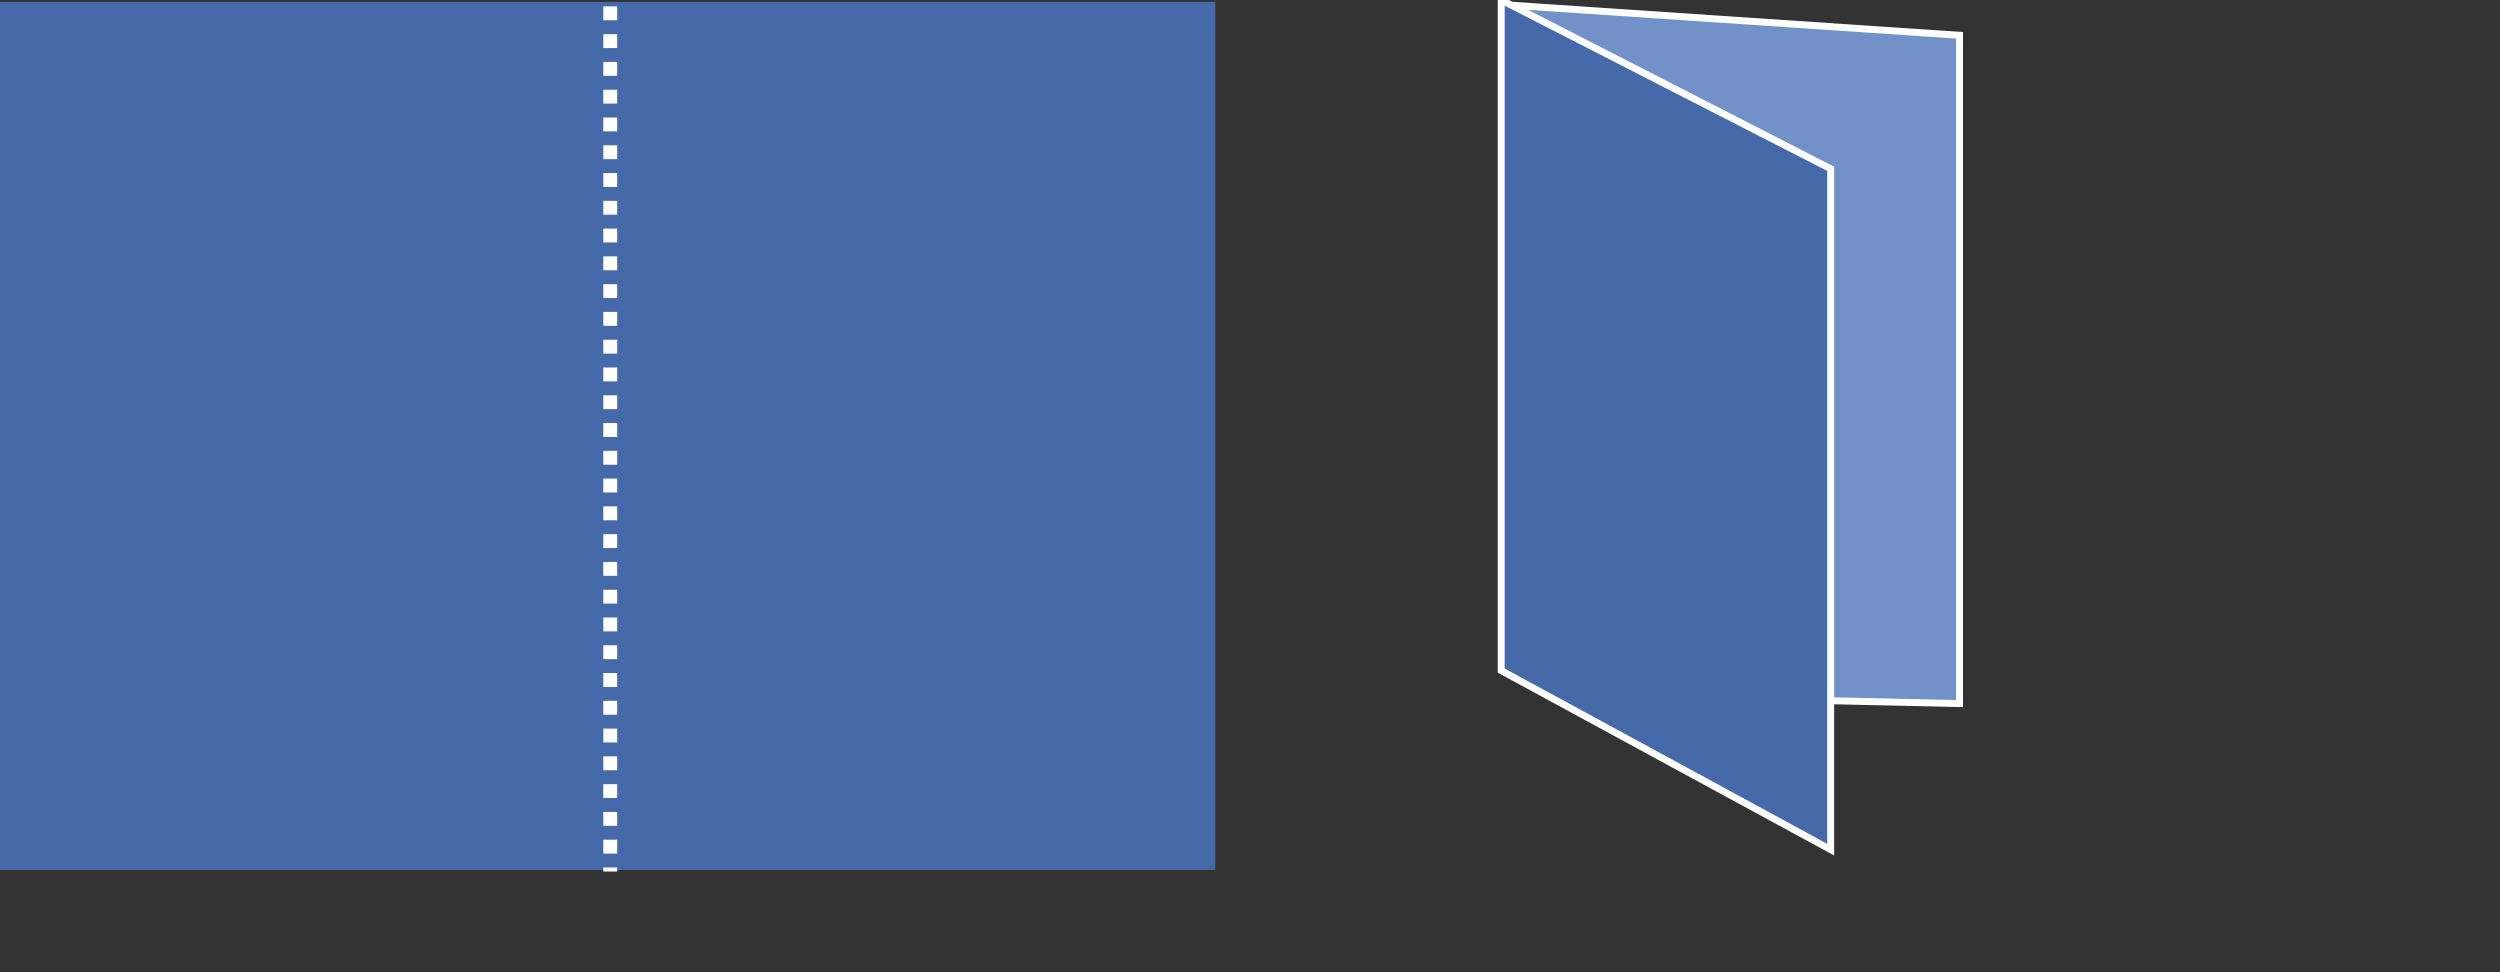 <svg height="140" viewBox="0 0 360 140" width="360" xmlns="http://www.w3.org/2000/svg" xmlns:xlink="http://www.w3.org/1999/xlink"><rect x="0" y="0" width="360" height="140" fill="#333333" stroke="none"/><clipPath id="a"><path d="m742 897h360v140h-360z"/></clipPath><g clip-path="url(#a)" transform="translate(-742 -897)"><path d="m853.834 820.677 65.719 4.415v96.231l-20.453-.447z" fill="#7291c8" stroke="#fff" stroke-miterlimit="10" transform="translate(104.619 76.993)"/><path d="m853.675 820.294v96.566l47.445 25.784v-98.044z" fill="#4669aa" stroke="#fff" stroke-miterlimit="10" transform="translate(104.499 76.705)"/><path d="m0 0h175v125h-175z" fill="#4669aa" transform="translate(742 897.271)"/><path d="m-22060.85-9597.336v124.582" fill="none" stroke="#fff" stroke-dasharray="2" stroke-width="2" transform="translate(22890.728 10495.255)"/></g></svg>